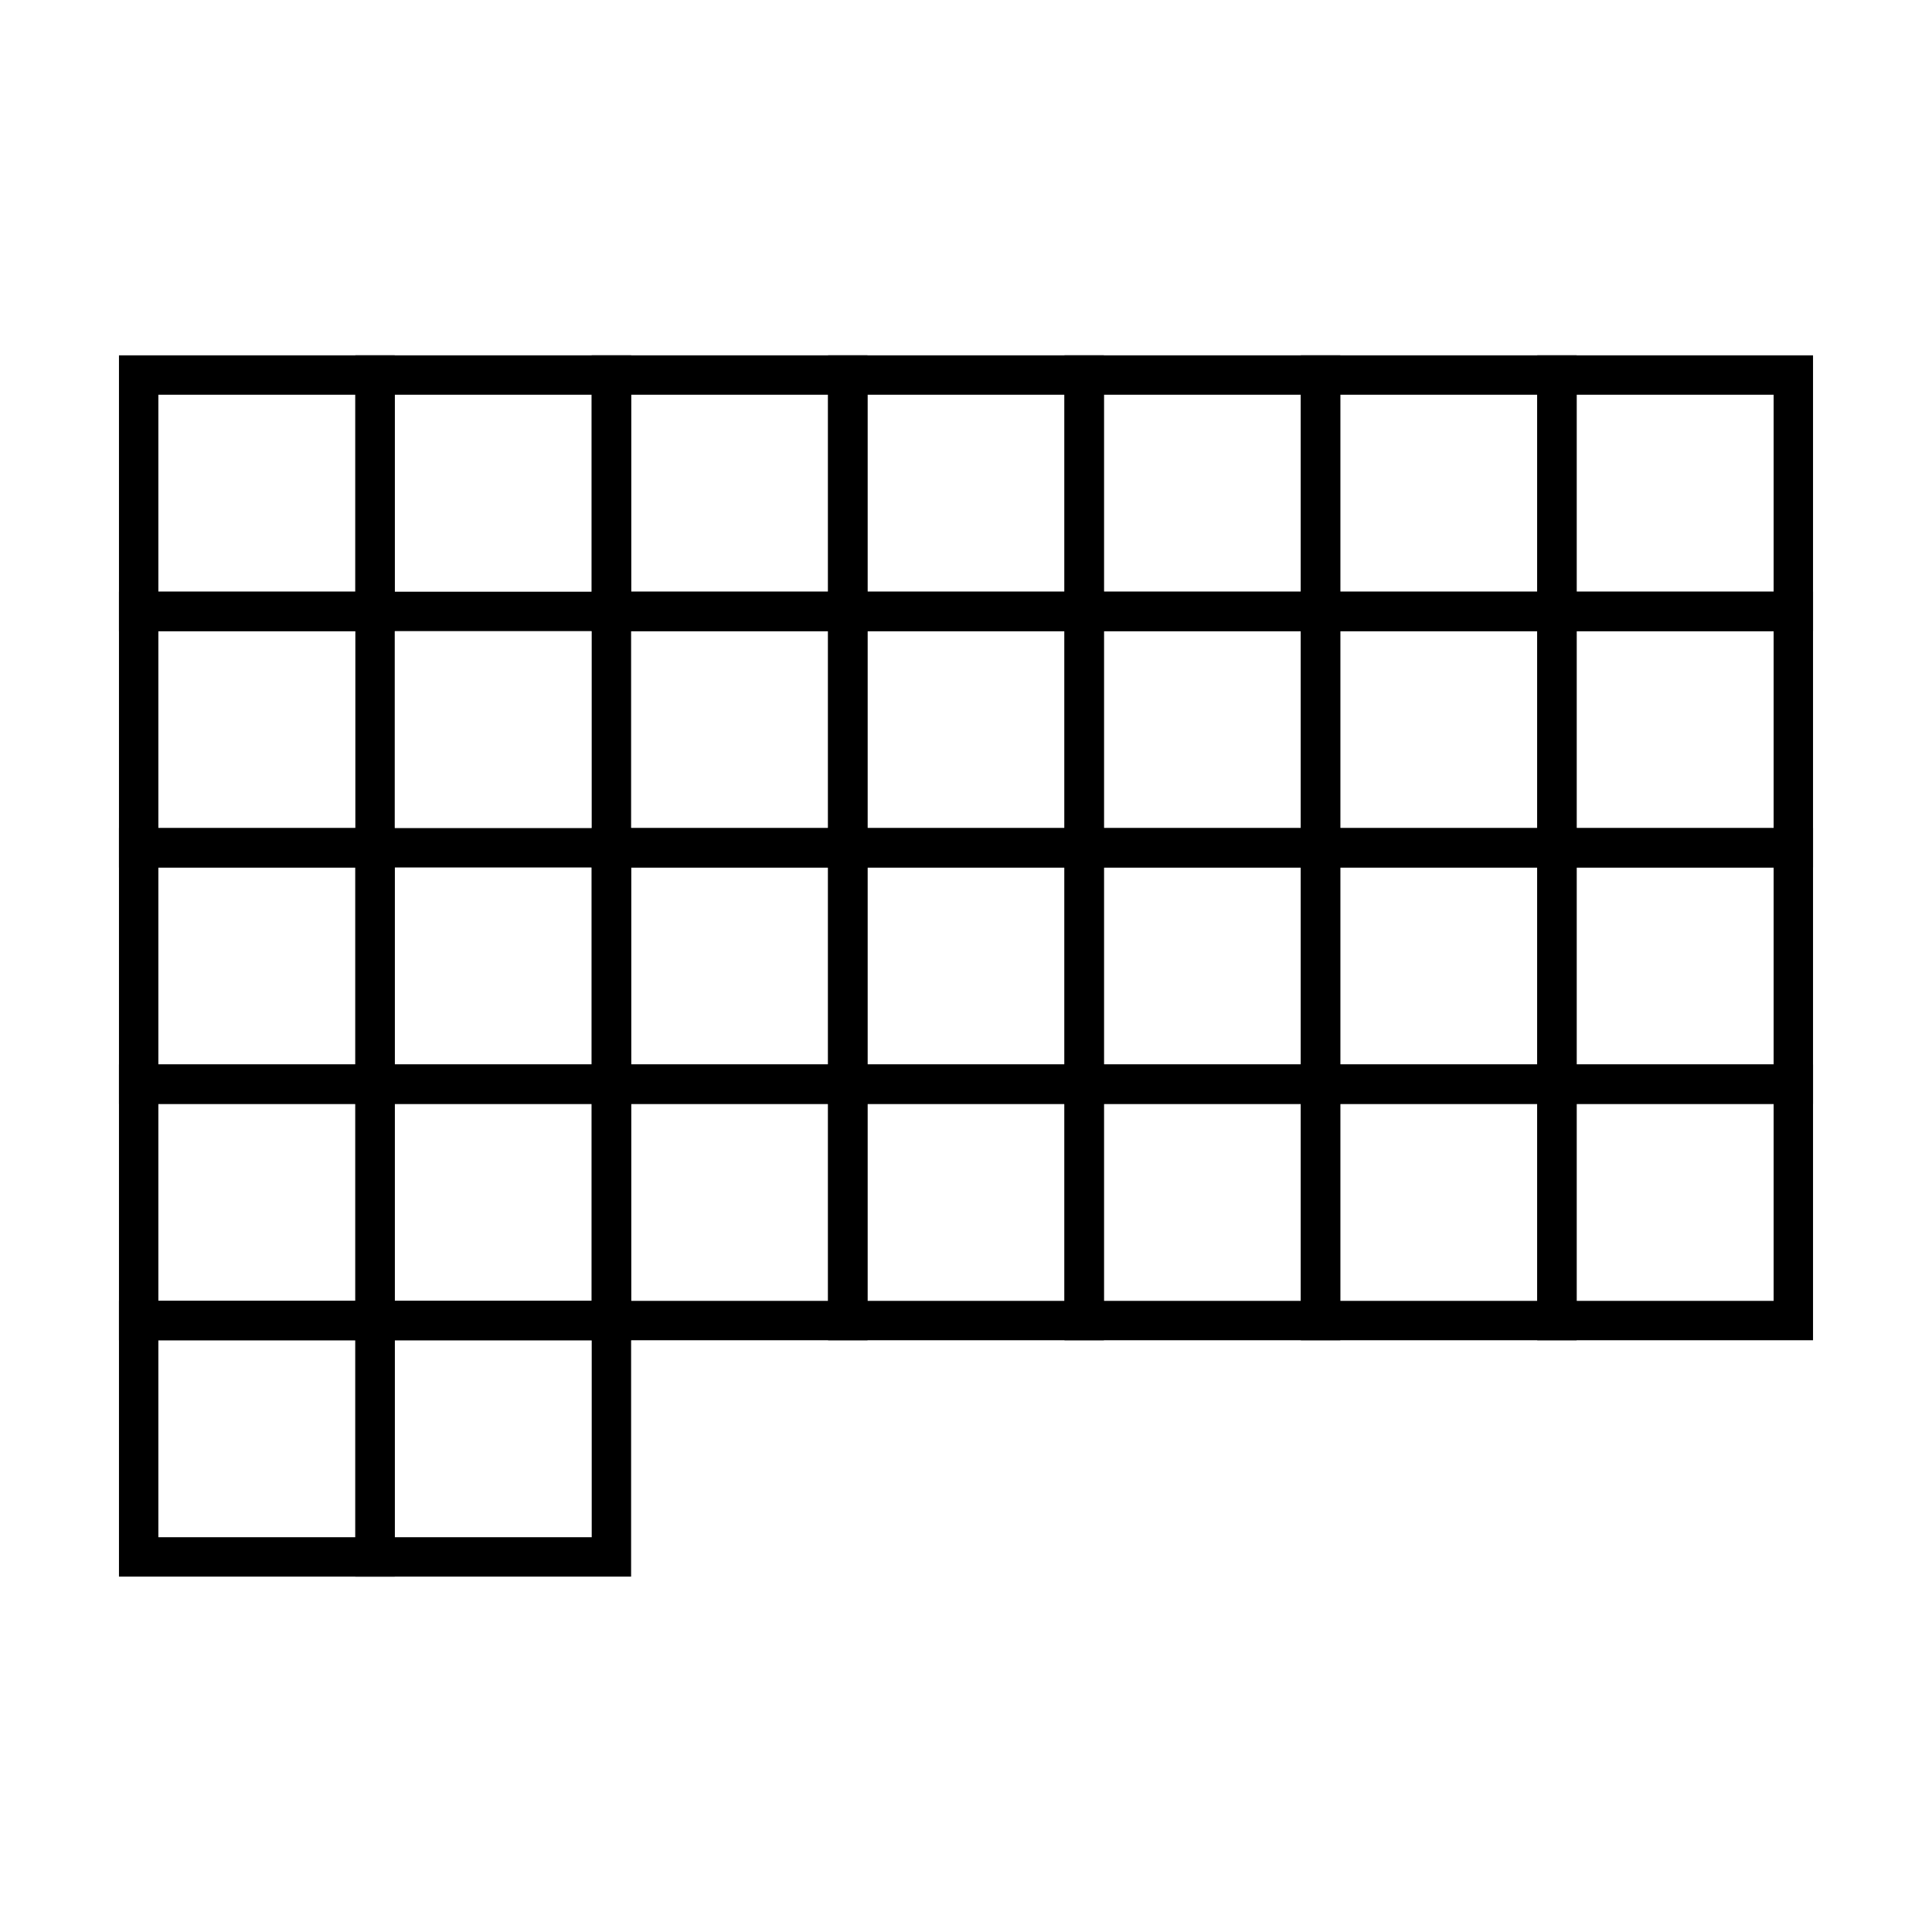 <?xml version="1.0" encoding="UTF-8"?>
<!-- Uploaded to: ICON Repo, www.iconrepo.com, Generator: ICON Repo Mixer Tools -->
<svg fill="#000000" width="800px" height="800px" version="1.1" viewBox="144 144 512 512" xmlns="http://www.w3.org/2000/svg">
 <g fill-rule="evenodd">
  <path d="m248.61 311.25h-73.082v-73.082h73.082zm-62.641-62.641v52.203h52.203v-52.203z"/>
  <path d="m248.61 436.54h-73.082v-73.086h73.082zm-62.641-62.648v52.207h52.203v-52.207z"/>
  <path d="m248.61 373.89h-73.082v-73.082h73.082zm-62.641-62.641v52.203h52.203v-52.203z"/>
  <path d="m248.61 499.18h-73.082v-73.082h73.082zm-62.641-62.641v52.203h52.203v-52.203z"/>
  <path d="m248.61 561.82h-73.082v-73.082h73.082zm-62.641-62.641v52.203h52.203v-52.203z"/>
  <path d="m499.18 311.25h-73.082v-73.082h73.082zm-62.641-62.641v52.203h52.203v-52.203z"/>
  <path d="m499.18 436.54h-73.082v-73.086h73.082zm-62.641-62.648v52.207h52.203v-52.207z"/>
  <path d="m499.18 373.89h-73.082v-73.082h73.082zm-62.641-62.641v52.203h52.203v-52.203z"/>
  <path d="m499.18 499.18h-73.082v-73.082h73.082zm-62.641-62.641v52.203h52.203v-52.203z"/>
  <path d="m373.89 311.25h-73.082v-73.082h73.082zm-62.641-62.641v52.203h52.203v-52.203z"/>
  <path d="m373.89 436.54h-73.082v-73.086h73.082zm-62.641-62.648v52.207h52.203v-52.207z"/>
  <path d="m373.89 373.89h-73.082v-73.082h73.082zm-62.641-62.641v52.203h52.203v-52.203z"/>
  <path d="m373.89 499.18h-73.082v-73.082h73.082zm-62.641-62.641v52.203h52.203v-52.203z"/>
  <path d="m624.47 311.25h-73.082v-73.082h73.082zm-62.641-62.641v52.203h52.203v-52.203z"/>
  <path d="m624.47 436.54h-73.082v-73.086h73.082zm-62.641-62.648v52.207h52.203v-52.207z"/>
  <path d="m624.47 373.89h-73.082v-73.082h73.082zm-62.641-62.641v52.203h52.203v-52.203z"/>
  <path d="m624.47 499.18h-73.082v-73.082h73.082zm-62.641-62.641v52.203h52.203v-52.203z"/>
  <path d="m311.25 311.25h-73.082v-73.082h73.082zm-62.641-62.641v52.203h52.203v-52.203z"/>
  <path d="m311.25 436.54h-73.082v-73.086h73.082zm-62.641-62.648v52.207h52.203v-52.207z"/>
  <path d="m311.25 499.18h-73.082v-73.082h73.082zm-62.641-62.641v52.203h52.203v-52.203z"/>
  <path d="m311.25 561.82h-73.082v-73.082h73.082zm-62.641-62.641v52.203h52.203v-52.203z"/>
  <path d="m561.82 311.25h-73.082v-73.082h73.082zm-62.641-62.641v52.203h52.203v-52.203z"/>
  <path d="m561.82 436.54h-73.082v-73.086h73.082zm-62.641-62.648v52.207h52.203v-52.207z"/>
  <path d="m561.82 373.89h-73.082v-73.082h73.082zm-62.641-62.641v52.203h52.203v-52.203z"/>
  <path d="m561.82 499.18h-73.082v-73.082h73.082zm-62.641-62.641v52.203h52.203v-52.203z"/>
  <path d="m436.54 311.25h-73.086v-73.082h73.086zm-62.648-62.641v52.203h52.207v-52.203z"/>
  <path d="m436.54 436.54h-73.086v-73.086h73.086zm-62.648-62.648v52.207h52.207v-52.207z"/>
  <path d="m436.54 373.89h-73.086v-73.082h73.086zm-62.648-62.641v52.203h52.207v-52.203z"/>
  <path d="m436.54 499.18h-73.086v-73.082h73.086zm-62.648-62.641v52.203h52.207v-52.203z"/>
 </g>
</svg>
